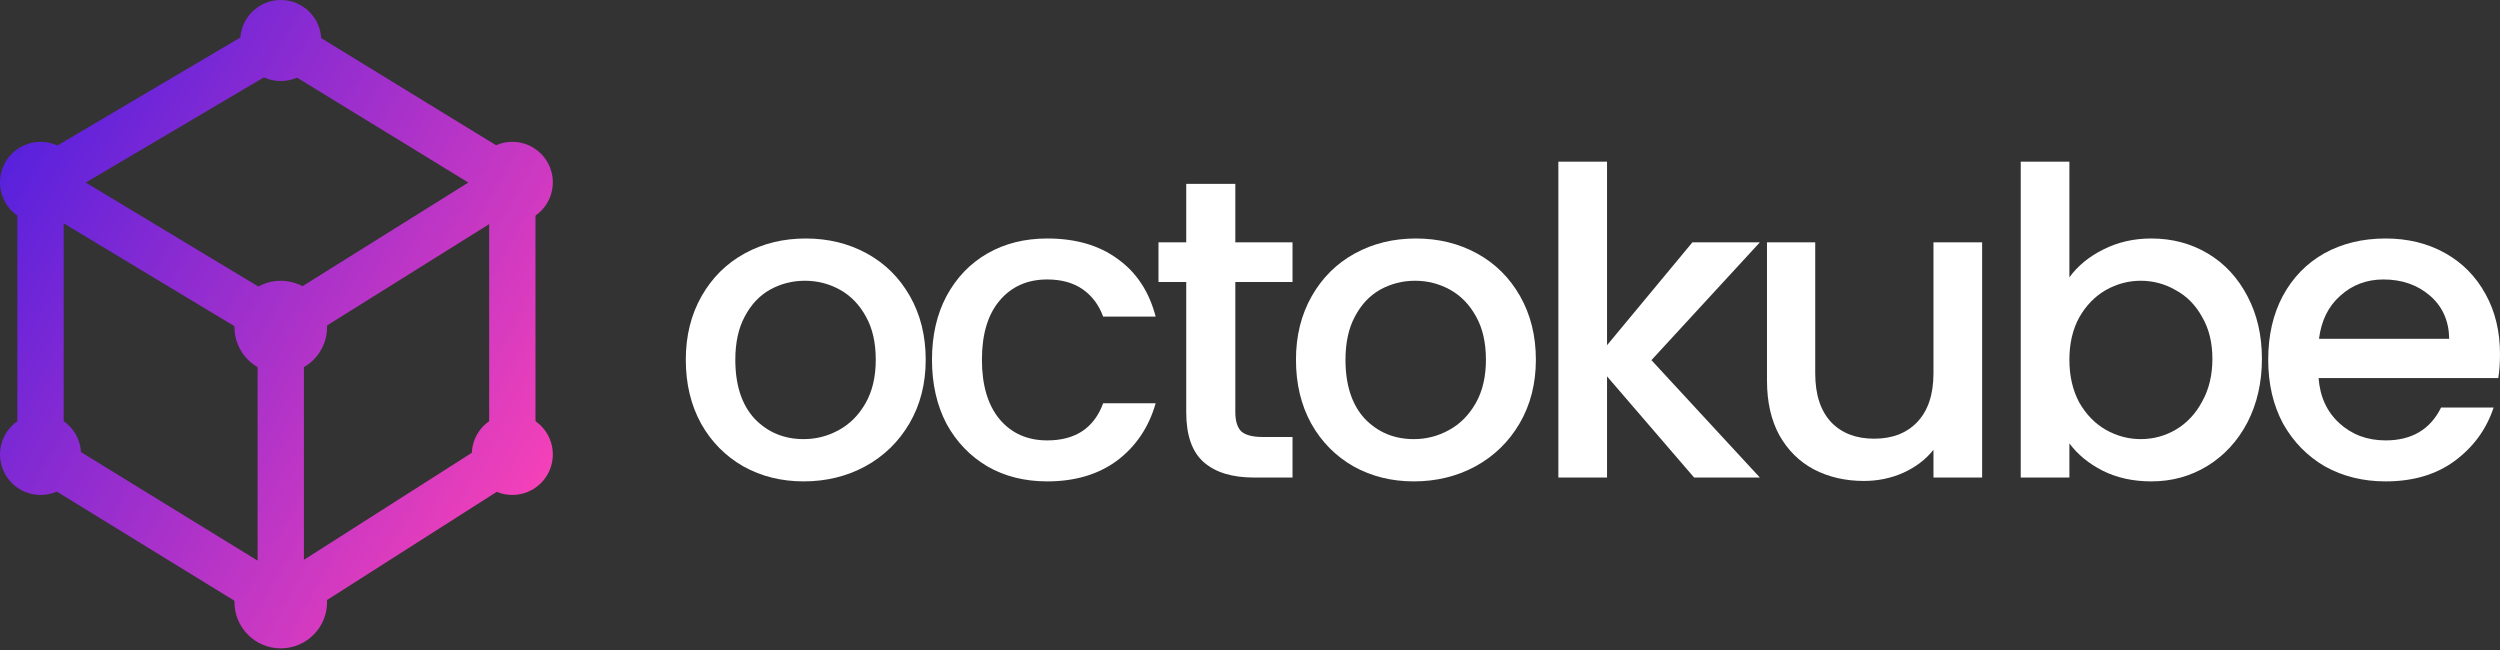 <svg width="300" height="78" viewBox="0 0 300 78" fill="none" xmlns="http://www.w3.org/2000/svg">
    <rect x="0" y="0" width="300" height="78" fill="#333333" stroke="none"/>
    <path
        d="M39.249 39.249C39.249 42.318 36.761 44.806 33.691 44.806C30.622 44.806 28.134 42.318 28.134 39.249C28.134 36.18 30.622 33.691 33.691 33.691C36.761 33.691 39.249 36.18 39.249 39.249Z"
        fill="url(#paint0_linear_31_45)" />
    <path
        d="M66.341 54.532C66.341 57.217 64.164 59.394 61.478 59.394C58.793 59.394 56.615 57.217 56.615 54.532C56.615 51.846 58.793 49.669 61.478 49.669C64.164 49.669 66.341 51.846 66.341 54.532Z"
        fill="url(#paint1_linear_31_45)" />
    <path
        d="M9.725 54.532C9.725 57.217 7.548 59.394 4.863 59.394C2.177 59.394 0 57.217 0 54.532C0 51.846 2.177 49.669 4.863 49.669C7.548 49.669 9.725 51.846 9.725 54.532Z"
        fill="url(#paint2_linear_31_45)" />
    <path
        d="M39.249 72.246C39.249 75.315 36.761 77.803 33.691 77.803C30.622 77.803 28.134 75.315 28.134 72.246C28.134 69.176 30.622 66.688 33.691 66.688C36.761 66.688 39.249 69.176 39.249 72.246Z"
        fill="url(#paint3_linear_31_45)" />
    <path
        d="M66.341 21.882C66.341 24.568 64.164 26.745 61.478 26.745C58.793 26.745 56.615 24.568 56.615 21.882C56.615 19.197 58.793 17.019 61.478 17.019C64.164 17.019 66.341 19.197 66.341 21.882Z"
        fill="url(#paint4_linear_31_45)" />
    <path
        d="M38.554 4.863C38.554 7.548 36.377 9.725 33.691 9.725C31.006 9.725 28.829 7.548 28.829 4.863C28.829 2.177 31.006 0 33.691 0C36.377 0 38.554 2.177 38.554 4.863Z"
        fill="url(#paint5_linear_31_45)" />
    <path
        d="M7.641 52.977L30.913 67.276V40.819L7.641 26.8V52.977ZM36.47 40.789V67.179L58.7 53.007V26.895L36.47 40.789ZM10.287 21.906L33.664 35.989L56.197 21.906L33.665 8.105L10.287 21.906ZM64.257 56.056L33.719 75.524L2.084 56.085V20.296L33.718 1.62L64.257 20.326V56.056Z"
        fill="url(#paint6_linear_31_45)" />
    <path
        d="M9.725 21.882C9.725 24.568 7.548 26.745 4.863 26.745C2.177 26.745 0 24.568 0 21.882C0 19.197 2.177 17.019 4.863 17.019C7.548 17.019 9.725 19.197 9.725 21.882Z"
        fill="url(#paint7_linear_31_45)" />
    <path
        d="M96.434 57.766C93.771 57.766 91.363 57.168 89.212 55.973C87.06 54.743 85.37 53.036 84.14 50.85C82.911 48.63 82.296 46.069 82.296 43.166C82.296 40.298 82.928 37.754 84.192 35.534C85.455 33.314 87.18 31.607 89.365 30.411C91.551 29.216 93.993 28.619 96.691 28.619C99.388 28.619 101.83 29.216 104.016 30.411C106.201 31.607 107.926 33.314 109.19 35.534C110.453 37.754 111.085 40.298 111.085 43.166C111.085 46.035 110.436 48.579 109.138 50.799C107.841 53.019 106.065 54.743 103.811 55.973C101.591 57.168 99.132 57.766 96.434 57.766ZM96.434 52.694C97.937 52.694 99.337 52.336 100.635 51.619C101.967 50.901 103.042 49.826 103.862 48.391C104.682 46.957 105.092 45.215 105.092 43.166C105.092 41.117 104.699 39.393 103.913 37.993C103.128 36.558 102.086 35.483 100.789 34.766C99.491 34.048 98.091 33.69 96.588 33.69C95.085 33.69 93.685 34.048 92.388 34.766C91.124 35.483 90.117 36.558 89.365 37.993C88.614 39.393 88.238 41.117 88.238 43.166C88.238 46.206 89.007 48.562 90.543 50.236C92.114 51.875 94.078 52.694 96.434 52.694Z"
        fill="white" />
    <path
        d="M111.838 43.166C111.838 40.264 112.418 37.719 113.579 35.534C114.775 33.314 116.414 31.607 118.497 30.411C120.58 29.216 122.971 28.619 125.668 28.619C129.083 28.619 131.901 29.438 134.121 31.077C136.375 32.682 137.894 34.987 138.68 37.993H132.379C131.867 36.593 131.047 35.5 129.92 34.714C128.793 33.929 127.376 33.536 125.668 33.536C123.278 33.536 121.366 34.39 119.931 36.097C118.531 37.771 117.831 40.127 117.831 43.166C117.831 46.206 118.531 48.579 119.931 50.287C121.366 51.994 123.278 52.848 125.668 52.848C129.049 52.848 131.286 51.362 132.379 48.391H138.68C137.86 51.26 136.323 53.548 134.069 55.256C131.815 56.929 129.015 57.766 125.668 57.766C122.971 57.766 120.58 57.168 118.497 55.973C116.414 54.743 114.775 53.036 113.579 50.85C112.418 48.63 111.838 46.069 111.838 43.166Z"
        fill="white" />
    <path
        d="M148.239 33.843V49.467C148.239 50.526 148.478 51.294 148.956 51.772C149.468 52.216 150.322 52.438 151.517 52.438H155.103V57.305H150.493C147.863 57.305 145.848 56.69 144.448 55.461C143.048 54.231 142.348 52.233 142.348 49.467V33.843H139.018V29.079H142.348V22.062H148.239V29.079H155.103V33.843H148.239Z"
        fill="white" />
    <path
        d="M169.655 57.766C166.991 57.766 164.583 57.168 162.432 55.973C160.28 54.743 158.59 53.036 157.36 50.85C156.131 48.63 155.516 46.069 155.516 43.166C155.516 40.298 156.148 37.754 157.412 35.534C158.675 33.314 160.4 31.607 162.585 30.411C164.771 29.216 167.213 28.619 169.911 28.619C172.609 28.619 175.05 29.216 177.236 30.411C179.421 31.607 181.146 33.314 182.41 35.534C183.673 37.754 184.305 40.298 184.305 43.166C184.305 46.035 183.656 48.579 182.358 50.799C181.061 53.019 179.285 54.743 177.031 55.973C174.811 57.168 172.352 57.766 169.655 57.766ZM169.655 52.694C171.157 52.694 172.557 52.336 173.855 51.619C175.187 50.901 176.263 49.826 177.082 48.391C177.902 46.957 178.312 45.215 178.312 43.166C178.312 41.117 177.919 39.393 177.133 37.993C176.348 36.558 175.306 35.483 174.009 34.766C172.711 34.048 171.311 33.69 169.808 33.69C168.306 33.69 166.905 34.048 165.608 34.766C164.344 35.483 163.337 36.558 162.585 37.993C161.834 39.393 161.458 41.117 161.458 43.166C161.458 46.206 162.227 48.562 163.764 50.236C165.335 51.875 167.298 52.694 169.655 52.694Z"
        fill="white" />
    <path
        d="M198.171 43.218L211.183 57.305H203.294L192.844 45.164V57.305H187.004V19.398H192.844V41.425L203.089 29.079H211.183L198.171 43.218Z"
        fill="white" />
    <path
        d="M237.856 29.079V57.305H232.016V53.975C231.094 55.136 229.882 56.058 228.379 56.741C226.911 57.39 225.34 57.714 223.667 57.714C221.447 57.714 219.449 57.253 217.673 56.331C215.932 55.409 214.549 54.043 213.524 52.233C212.534 50.423 212.039 48.238 212.039 45.676V29.079H217.827V44.806C217.827 47.333 218.459 49.279 219.722 50.645C220.986 51.977 222.711 52.643 224.896 52.643C227.082 52.643 228.806 51.977 230.07 50.645C231.368 49.279 232.016 47.333 232.016 44.806V29.079H237.856Z"
        fill="white" />
    <path
        d="M248.327 33.28C249.318 31.914 250.667 30.804 252.374 29.95C254.116 29.062 256.045 28.619 258.163 28.619C260.656 28.619 262.909 29.216 264.924 30.411C266.939 31.607 268.527 33.314 269.688 35.534C270.849 37.719 271.43 40.23 271.43 43.064C271.43 45.898 270.849 48.443 269.688 50.697C268.527 52.916 266.922 54.658 264.873 55.922C262.858 57.151 260.621 57.766 258.163 57.766C255.977 57.766 254.03 57.339 252.323 56.485C250.65 55.631 249.318 54.538 248.327 53.207V57.305H242.488V19.398H248.327V33.28ZM265.488 43.064C265.488 41.117 265.078 39.444 264.258 38.044C263.473 36.61 262.414 35.534 261.082 34.817C259.785 34.065 258.385 33.69 256.882 33.69C255.413 33.69 254.013 34.065 252.681 34.817C251.384 35.568 250.325 36.661 249.505 38.095C248.72 39.529 248.327 41.22 248.327 43.166C248.327 45.113 248.72 46.821 249.505 48.289C250.325 49.723 251.384 50.816 252.681 51.567C254.013 52.319 255.413 52.694 256.882 52.694C258.385 52.694 259.785 52.319 261.082 51.567C262.414 50.782 263.473 49.655 264.258 48.187C265.078 46.718 265.488 45.011 265.488 43.064Z"
        fill="white" />
    <path
        d="M300 42.501C300 43.559 299.932 44.515 299.795 45.369H278.229C278.4 47.623 279.237 49.433 280.739 50.799C282.242 52.165 284.086 52.848 286.272 52.848C289.413 52.848 291.633 51.533 292.931 48.904H299.232C298.378 51.499 296.824 53.633 294.57 55.307C292.35 56.946 289.584 57.766 286.272 57.766C283.574 57.766 281.149 57.168 278.998 55.973C276.88 54.743 275.207 53.036 273.978 50.85C272.782 48.63 272.185 46.069 272.185 43.166C272.185 40.264 272.765 37.719 273.926 35.534C275.122 33.314 276.778 31.607 278.895 30.411C281.047 29.216 283.505 28.619 286.272 28.619C288.935 28.619 291.309 29.199 293.392 30.36C295.475 31.521 297.097 33.16 298.258 35.278C299.419 37.361 300 39.769 300 42.501ZM293.904 40.656C293.87 38.505 293.102 36.78 291.599 35.483C290.096 34.185 288.235 33.536 286.015 33.536C284.001 33.536 282.276 34.185 280.842 35.483C279.407 36.746 278.554 38.471 278.28 40.656H293.904Z"
        fill="white" />
    <defs>
        <linearGradient id="paint0_linear_31_45" x1="0.521" y1="19.277" x2="66.515"
            y2="56.442" gradientUnits="userSpaceOnUse">
            <stop stop-color="#5821DD" />
            <stop offset="1" stop-color="#F541B8" />
        </linearGradient>
        <linearGradient id="paint1_linear_31_45" x1="0.521" y1="19.277" x2="66.515"
            y2="56.442" gradientUnits="userSpaceOnUse">
            <stop stop-color="#5821DD" />
            <stop offset="1" stop-color="#F541B8" />
        </linearGradient>
        <linearGradient id="paint2_linear_31_45" x1="0.521" y1="19.277" x2="66.515"
            y2="56.442" gradientUnits="userSpaceOnUse">
            <stop stop-color="#5821DD" />
            <stop offset="1" stop-color="#F541B8" />
        </linearGradient>
        <linearGradient id="paint3_linear_31_45" x1="0.521" y1="19.277" x2="66.515"
            y2="56.442" gradientUnits="userSpaceOnUse">
            <stop stop-color="#5821DD" />
            <stop offset="1" stop-color="#F541B8" />
        </linearGradient>
        <linearGradient id="paint4_linear_31_45" x1="0.521" y1="19.277" x2="66.515"
            y2="56.442" gradientUnits="userSpaceOnUse">
            <stop stop-color="#5821DD" />
            <stop offset="1" stop-color="#F541B8" />
        </linearGradient>
        <linearGradient id="paint5_linear_31_45" x1="0.521" y1="19.277" x2="66.515"
            y2="56.442" gradientUnits="userSpaceOnUse">
            <stop stop-color="#5821DD" />
            <stop offset="1" stop-color="#F541B8" />
        </linearGradient>
        <linearGradient id="paint6_linear_31_45" x1="0.521" y1="19.277" x2="66.515"
            y2="56.442" gradientUnits="userSpaceOnUse">
            <stop stop-color="#5821DD" />
            <stop offset="1" stop-color="#F541B8" />
        </linearGradient>
        <linearGradient id="paint7_linear_31_45" x1="0.521" y1="19.277" x2="66.515"
            y2="56.442" gradientUnits="userSpaceOnUse">
            <stop stop-color="#5821DD" />
            <stop offset="1" stop-color="#F541B8" />
        </linearGradient>
    </defs>
</svg>
    